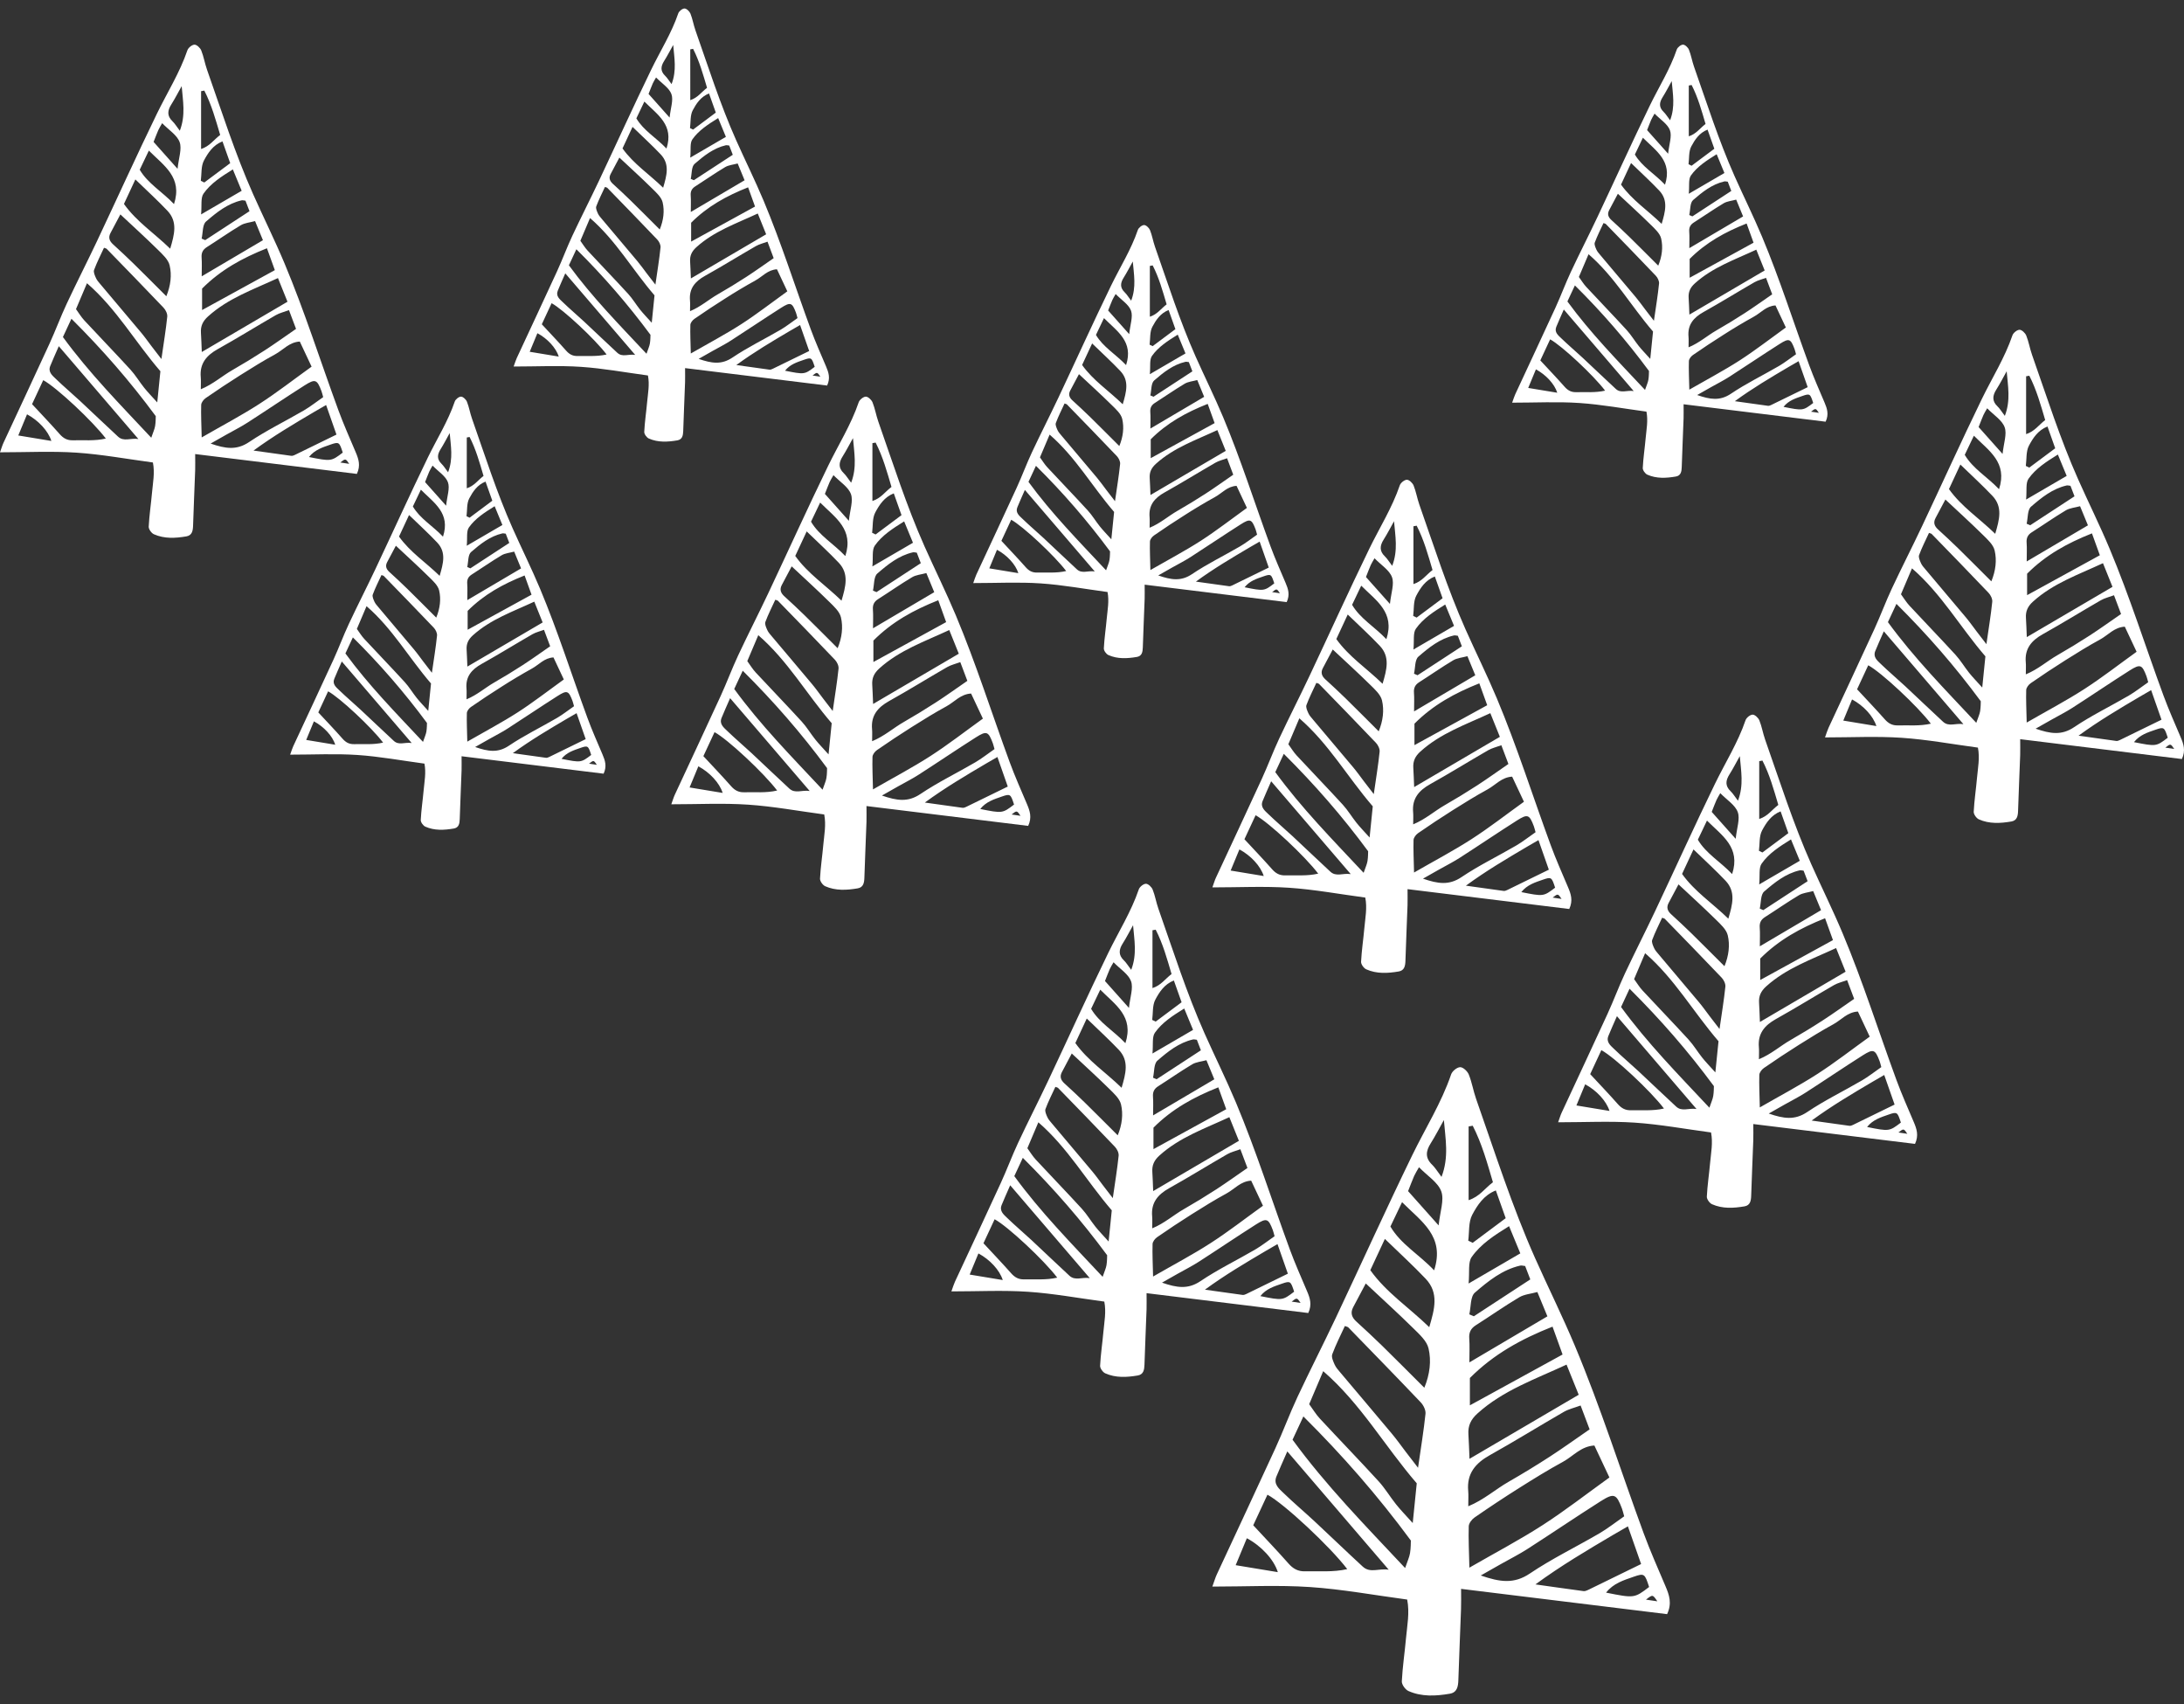 <svg width="200" height="156" viewBox="0 0 200 156" fill="none" xmlns="http://www.w3.org/2000/svg">
<rect x="0" y="0" width="200" height="156" fill="#333333" stroke="none"/>
<path d="M133.799 145.46L152.666 147.774C153.13 146.785 152.858 146.016 152.526 145.235C151.835 143.606 151.113 141.987 150.503 140.327C148.409 134.627 146.579 128.828 144.227 123.224C143.085 120.5 141.767 117.853 140.565 115.154C138.459 110.422 136.895 105.488 135.177 100.611C134.919 99.876 134.795 99.091 134.504 98.371C134.384 98.074 133.985 97.696 133.717 97.699C133.431 97.703 132.99 98.058 132.89 98.352C131.996 100.975 130.517 103.309 129.317 105.78C126.93 110.693 124.676 115.67 122.344 120.61C121.192 123.049 119.96 125.452 118.816 127.894C118.092 129.441 117.501 131.048 116.787 132.601C115.021 136.452 113.216 140.286 111.433 144.13C111.296 144.424 111.206 144.741 111.021 145.251C114.114 145.251 117.051 145.097 119.964 145.293C122.913 145.491 125.838 146.034 128.863 146.438C129.1 147.658 128.86 148.816 128.756 149.971C128.638 151.29 128.437 152.604 128.372 153.925C128.357 154.218 128.688 154.681 128.976 154.81C130.192 155.352 131.49 155.277 132.767 155.058C133.437 154.944 133.53 154.398 133.549 153.812C133.619 151.648 133.716 149.486 133.793 147.323C133.814 146.787 133.799 146.252 133.799 145.46ZM147.382 135.262C145.287 136.767 143.337 138.287 141.267 139.622C139.182 140.966 136.976 142.125 134.559 143.518C134.526 142.037 134.465 140.882 134.501 139.729C134.51 139.453 134.78 139.101 135.03 138.927C136.364 138.003 137.717 137.107 139.09 136.241C140.422 135.402 141.763 134.569 143.145 133.817C144.064 133.317 144.78 132.401 146.006 132.336L147.382 135.262ZM129.857 134.373C129.358 133.725 129.043 133.319 128.731 132.911C128.313 132.364 127.916 131.798 127.475 131.272C125.903 129.389 124.313 127.522 122.734 125.645C122.545 125.419 122.337 125.192 122.221 124.929C122.09 124.633 121.906 124.24 122.001 123.984C122.328 123.094 122.767 122.244 123.156 121.396C123.366 121.473 123.426 121.477 123.457 121.508C125.68 123.796 127.91 126.076 130.107 128.387C130.354 128.647 130.574 129.095 130.54 129.429C130.381 130.968 130.127 132.497 129.857 134.373ZM121.173 125.529C124.625 128.521 126.787 132.372 129.738 135.797L129.371 139.434C128.714 138.702 128.251 138.231 127.841 137.716C127.29 137.026 126.835 136.254 126.242 135.605C124.475 133.675 122.653 131.795 120.872 129.878C120.508 129.487 120.23 129.017 119.888 128.552L121.173 125.529ZM128.674 143.553C125.012 139.645 121.431 136.006 118.365 131.805L119.357 129.674C122.977 133.275 126.162 136.919 129.2 141.035C129.19 141.209 129.203 141.705 129.124 142.185C129.062 142.564 128.886 142.925 128.674 143.553ZM144.57 127.689L134.57 133.553C134.531 132.653 134.514 131.985 134.47 131.319C134.419 130.536 134.68 129.964 135.295 129.407C137.645 127.282 140.571 126.272 143.457 124.929L144.57 127.689ZM145.569 130.856C144.23 131.777 143.092 132.599 141.914 133.361C140.676 134.162 139.416 134.93 138.137 135.664C136.939 136.351 135.886 137.309 134.456 137.898C134.456 137.266 134.486 136.876 134.451 136.492C134.307 134.904 135.114 133.952 136.444 133.211C138.724 131.939 140.944 130.559 143.207 129.256C143.654 128.998 144.182 128.881 144.744 128.672L145.569 130.856ZM148.736 138.816C147.927 139.377 147.232 139.929 146.473 140.373C144.352 141.612 142.124 142.688 140.093 144.056C138.631 145.041 137.334 144.833 135.601 144.234C136.373 143.796 136.913 143.488 137.454 143.183C138.266 142.724 139.104 142.304 139.887 141.801C142.121 140.366 144.316 138.874 146.557 137.452C147.815 136.653 148.021 136.754 148.535 138.117C148.602 138.297 148.643 138.489 148.736 138.816ZM125.07 117.5C126.576 118.913 128.031 120.232 129.427 121.607C129.976 122.148 130.658 122.758 130.818 123.444C131.086 124.589 130.94 125.814 130.433 127.048C129.077 125.697 127.836 124.444 126.576 123.21C125.799 122.455 125.009 121.713 124.206 120.985C123.788 120.604 123.64 120.194 123.918 119.672L125.07 117.5ZM114.765 139.637L116.067 136.838C117.6 137.665 121.826 141.611 123.373 143.651C122.061 143.953 120.786 143.818 119.521 143.853C118.864 143.871 118.416 143.618 117.993 143.137C116.988 141.998 115.937 140.902 114.765 139.637ZM117.885 132.875L127.171 143.704C126.245 143.562 125.478 144.051 124.793 143.421C123.308 142.055 121.858 140.652 120.381 139.277C119.443 138.405 118.46 137.579 117.541 136.688C117.136 136.296 116.6 135.885 116.886 135.179C117.157 134.508 117.461 133.849 117.885 132.875ZM150.285 143.187C148.593 144.015 147.014 144.79 145.433 145.556C145.303 145.62 145.143 145.682 145.007 145.664C143.54 145.468 142.073 145.257 140.606 145.051C142.962 143.329 145.351 141.917 147.742 140.507C148.149 140.267 148.56 140.034 149.075 139.736L150.285 143.187ZM134.605 128.657V126.155C136.782 123.974 139.297 122.594 142.173 121.453L143.093 124.004L134.605 128.657ZM130.884 121.502C129.032 119.695 126.954 118.346 125.487 116.283L126.82 113.422C128.18 114.742 129.412 115.864 130.555 117.069C131.787 118.368 131.371 119.852 130.884 121.502ZM141.703 120.51L134.559 124.725C134.559 123.869 134.596 123.202 134.547 122.539C134.506 121.983 134.687 121.617 135.16 121.318C136.486 120.477 137.772 119.569 139.121 118.767C139.584 118.492 140.187 118.449 140.784 118.284L141.703 120.51ZM131.33 116.298C129.95 114.84 128.281 113.912 127.327 112.289L128.393 110.058C130.162 111.836 132.344 113.172 131.33 116.298ZM134.487 117.504C134.589 116.449 134.417 115.579 134.772 115.076C135.606 113.888 136.851 113.088 138.194 112.254L139.223 114.746L134.487 117.504ZM134.966 120.505L134.553 120.326C134.71 119.646 134.639 118.705 135.065 118.336C136.281 117.286 137.567 116.242 139.213 115.865C139.34 115.836 139.484 115.885 139.666 115.903L140.137 117.129C138.404 118.259 136.685 119.382 134.966 120.505ZM134.489 103.126L134.864 103.059C135.706 104.697 136.194 106.466 136.715 108.234C135.974 108.788 135.489 109.555 134.489 109.874V103.126ZM134.86 113.78L134.455 113.582C134.561 112.784 134.465 111.88 134.82 111.214C135.284 110.342 135.875 109.416 136.982 108.983L137.884 111.524L134.86 113.78ZM129.944 106.859C130.727 107.664 131.687 108.247 131.984 109.069C132.271 109.863 131.875 110.9 131.742 112.185L128.946 109.047C129.174 108.472 129.326 108.059 129.502 107.657C129.6 107.435 129.737 107.229 129.944 106.859ZM114.18 140.824C115.508 141.532 116.653 142.767 117.018 143.929L113.157 143.291L114.18 140.824ZM132.223 102.538C132.361 104.246 132.709 105.924 132.007 107.743C131.621 107.235 131.424 106.896 131.153 106.636C130.495 106.008 130.566 105.384 131.015 104.674C131.451 103.984 131.822 103.253 132.223 102.538ZM147.076 145.804C147.747 144.948 148.692 144.667 149.585 144.356C150.587 144.006 150.622 144.063 151.017 145.288C149.662 146.32 149.662 146.32 147.076 145.804ZM150.731 146.445C151.344 145.965 151.344 145.965 151.771 146.598L150.731 146.445Z" fill="white"/>
<path d="M160.559 102.906L175.367 104.722C175.73 103.946 175.517 103.343 175.257 102.729C174.714 101.451 174.148 100.181 173.669 98.878C172.025 94.405 170.589 89.855 168.744 85.456C167.848 83.319 166.813 81.24 165.87 79.123C164.217 75.409 162.99 71.537 161.642 67.71C161.439 67.134 161.342 66.517 161.114 65.953C161.02 65.718 160.708 65.423 160.498 65.425C160.272 65.427 159.926 65.706 159.848 65.937C159.146 67.996 157.986 69.828 157.044 71.767C155.17 75.623 153.402 79.529 151.572 83.406C150.668 85.32 149.701 87.205 148.803 89.123C148.235 90.336 147.77 91.598 147.211 92.816C145.824 95.838 144.409 98.847 143.009 101.864C142.901 102.095 142.831 102.343 142.685 102.744C145.113 102.744 147.418 102.624 149.704 102.777C152.019 102.933 154.314 103.359 156.689 103.676C156.875 104.634 156.685 105.543 156.605 106.447C156.513 107.483 156.355 108.514 156.303 109.551C156.292 109.781 156.552 110.144 156.776 110.245C157.731 110.671 158.749 110.612 159.752 110.441C160.278 110.351 160.35 109.923 160.365 109.462C160.42 107.764 160.496 106.067 160.558 104.369C160.572 103.947 160.559 103.527 160.559 102.906ZM171.22 94.903C169.575 96.084 168.047 97.277 166.421 98.325C164.784 99.379 163.053 100.289 161.155 101.383C161.13 100.221 161.082 99.314 161.11 98.408C161.117 98.191 161.329 97.915 161.524 97.779C162.571 97.054 163.634 96.35 164.711 95.671C165.757 95.012 166.809 94.359 167.893 93.768C168.614 93.376 169.175 92.656 170.139 92.606L171.22 94.903ZM157.466 94.205C157.075 93.697 156.828 93.378 156.582 93.057C156.254 92.628 155.943 92.185 155.598 91.77C154.363 90.294 153.116 88.827 151.878 87.355C151.729 87.178 151.565 86.999 151.474 86.793C151.371 86.559 151.226 86.253 151.301 86.05C151.559 85.352 151.903 84.685 152.208 84.019C152.372 84.079 152.42 84.083 152.444 84.108C154.189 85.904 155.938 87.693 157.662 89.507C157.855 89.71 158.028 90.063 158.001 90.325C157.876 91.533 157.678 92.733 157.466 94.205ZM150.651 87.265C153.36 89.613 155.056 92.635 157.373 95.323L157.084 98.177C156.57 97.603 156.205 97.233 155.883 96.829C155.451 96.288 155.094 95.682 154.629 95.173C153.242 93.658 151.812 92.183 150.414 90.678C150.129 90.371 149.91 90.003 149.643 89.637L150.651 87.265ZM156.538 101.409C153.664 98.343 150.853 95.486 148.448 92.191L149.226 90.517C152.068 93.344 154.566 96.204 156.95 99.434C156.942 99.571 156.952 99.96 156.89 100.336C156.842 100.634 156.704 100.916 156.538 101.409ZM169.012 88.959L161.164 93.561C161.133 92.854 161.121 92.331 161.087 91.808C161.047 91.194 161.251 90.744 161.734 90.307C163.579 88.638 165.874 87.846 168.14 86.793L169.012 88.959ZM169.795 91.445C168.744 92.168 167.851 92.813 166.928 93.41C165.956 94.04 164.967 94.642 163.963 95.218C163.022 95.757 162.197 96.509 161.074 96.972C161.074 96.476 161.098 96.169 161.07 95.867C160.958 94.621 161.591 93.874 162.634 93.292C164.424 92.294 166.165 91.212 167.942 90.188C168.293 89.986 168.708 89.894 169.149 89.729L169.795 91.445ZM172.282 97.692C171.648 98.132 171.102 98.565 170.505 98.914C168.841 99.886 167.092 100.731 165.499 101.804C164.351 102.577 163.333 102.414 161.973 101.944L163.428 101.119C164.065 100.759 164.722 100.429 165.338 100.035C167.09 98.909 168.813 97.738 170.572 96.622C171.559 95.995 171.721 96.074 172.124 97.144C172.177 97.285 172.209 97.435 172.282 97.692ZM153.709 80.964C154.891 82.072 156.032 83.107 157.129 84.187C157.56 84.612 158.094 85.091 158.22 85.628C158.43 86.527 158.315 87.488 157.918 88.456C156.854 87.396 155.88 86.413 154.891 85.444C154.281 84.851 153.661 84.269 153.031 83.697C152.703 83.398 152.586 83.076 152.804 82.667C153.092 82.128 153.378 81.587 153.709 80.964ZM145.622 98.336L146.644 96.139C147.846 96.788 151.164 99.884 152.378 101.485C151.348 101.723 150.348 101.616 149.355 101.644C148.84 101.658 148.489 101.459 148.156 101.083C147.368 100.189 146.542 99.328 145.622 98.336ZM148.071 93.029L155.358 101.528C154.631 101.416 154.029 101.801 153.492 101.306C152.326 100.234 151.189 99.133 150.03 98.055C149.293 97.371 148.522 96.723 147.801 96.024C147.483 95.716 147.063 95.394 147.288 94.839C147.5 94.312 147.738 93.794 148.071 93.029ZM173.498 101.123C172.169 101.773 170.931 102.381 169.69 102.983C169.588 103.032 169.462 103.082 169.357 103.067C168.204 102.914 167.053 102.748 165.902 102.586C167.75 101.235 169.625 100.127 171.502 99.021C171.821 98.832 172.144 98.649 172.549 98.415L173.498 101.123ZM161.192 89.719V87.755C162.901 86.043 164.874 84.96 167.131 84.064L167.853 86.066L161.192 89.719ZM158.272 84.104C156.819 82.685 155.188 81.627 154.036 80.008L155.082 77.763C156.149 78.798 157.116 79.679 158.013 80.625C158.981 81.645 158.653 82.808 158.272 84.104ZM166.763 83.326L161.157 86.633C161.157 85.962 161.187 85.437 161.148 84.917C161.115 84.481 161.258 84.194 161.628 83.958C162.669 83.298 163.678 82.586 164.737 81.956C165.1 81.739 165.574 81.706 166.042 81.577L166.763 83.326ZM158.621 80.02C157.538 78.876 156.229 78.148 155.481 76.874L156.316 75.123C157.705 76.518 159.418 77.566 158.621 80.02ZM161.1 80.967C161.18 80.139 161.045 79.457 161.323 79.062C161.978 78.129 162.955 77.501 164.009 76.847L164.817 78.803L161.1 80.967ZM161.475 83.322L161.151 83.18C161.273 82.647 161.218 81.908 161.553 81.618C162.507 80.794 163.517 79.975 164.809 79.679C164.908 79.657 165.022 79.695 165.164 79.709L165.533 80.672L161.475 83.322ZM161.101 69.683C161.199 69.665 161.297 69.647 161.395 69.63C162.057 70.916 162.439 72.304 162.849 73.69C162.268 74.126 161.887 74.727 161.101 74.977V69.683ZM161.392 78.045L161.075 77.889C161.158 77.264 161.083 76.554 161.362 76.031C161.727 75.347 162.19 74.62 163.059 74.28L163.767 76.275L161.392 78.045ZM157.534 72.613C158.149 73.244 158.902 73.701 159.135 74.347C159.361 74.969 159.05 75.784 158.945 76.792L156.751 74.329C156.93 73.878 157.049 73.554 157.188 73.239C157.264 73.064 157.372 72.904 157.534 72.613ZM145.162 99.268C146.204 99.824 147.103 100.794 147.39 101.705L144.36 101.204L145.162 99.268ZM159.322 69.222C159.431 70.561 159.703 71.878 159.153 73.306C158.85 72.907 158.695 72.641 158.482 72.438C157.965 71.945 158.021 71.455 158.373 70.898C158.716 70.356 159.008 69.781 159.322 69.222ZM170.98 103.176C171.507 102.505 172.248 102.284 172.949 102.039C173.735 101.765 173.762 101.809 174.073 102.771C173.008 103.581 173.008 103.581 170.98 103.176ZM173.848 103.678C174.329 103.302 174.329 103.302 174.664 103.799L173.848 103.678Z" fill="white"/>
<path d="M104.997 118.388L119.805 120.205C120.168 119.43 119.955 118.825 119.695 118.213C119.153 116.934 118.586 115.664 118.107 114.362C116.464 109.888 115.027 105.338 113.183 100.939C112.286 98.803 111.252 96.724 110.308 94.606C108.655 90.893 107.428 87.02 106.081 83.194C105.877 82.617 105.781 82.001 105.553 81.436C105.458 81.202 105.146 80.906 104.936 80.908C104.711 80.912 104.365 81.189 104.286 81.42C103.585 83.479 102.425 85.312 101.483 87.251C99.608 91.106 97.841 95.013 96.01 98.889C95.106 100.804 94.139 102.688 93.242 104.606C92.674 105.819 92.208 107.082 91.649 108.299C90.263 111.322 88.847 114.331 87.447 117.347C87.34 117.578 87.269 117.826 87.124 118.227C89.552 118.227 91.856 118.107 94.143 118.261C96.457 118.416 98.753 118.843 101.127 119.16C101.314 120.117 101.124 121.026 101.044 121.932C100.952 122.967 100.794 123.998 100.742 125.035C100.731 125.265 100.991 125.628 101.216 125.728C102.171 126.154 103.188 126.095 104.192 125.924C104.717 125.834 104.789 125.406 104.805 124.945C104.859 123.247 104.936 121.551 104.997 119.853C105.009 119.43 104.997 119.01 104.997 118.388ZM115.657 110.385C114.013 111.566 112.484 112.76 110.858 113.807C109.222 114.862 107.491 115.772 105.593 116.865C105.567 115.703 105.519 114.796 105.547 113.892C105.554 113.674 105.766 113.398 105.962 113.263C107.009 112.537 108.071 111.834 109.148 111.154C110.194 110.495 111.246 109.843 112.332 109.252C113.053 108.859 113.614 108.139 114.577 108.089L115.657 110.385ZM101.905 109.687C101.514 109.179 101.266 108.861 101.021 108.539C100.693 108.111 100.382 107.667 100.036 107.253C98.802 105.776 97.555 104.309 96.316 102.837C96.167 102.661 96.004 102.482 95.913 102.275C95.809 102.042 95.666 101.735 95.739 101.533C95.997 100.834 96.342 100.167 96.646 99.502C96.811 99.562 96.858 99.565 96.883 99.591C98.627 101.386 100.376 103.175 102.101 104.989C102.294 105.193 102.466 105.545 102.439 105.807C102.315 107.015 102.116 108.215 101.905 109.687ZM95.088 102.747C97.797 105.095 99.494 108.117 101.811 110.805L101.522 113.66C101.007 113.085 100.643 112.715 100.321 112.312C99.888 111.771 99.532 111.164 99.066 110.655C97.679 109.141 96.249 107.665 94.852 106.161C94.566 105.853 94.347 105.485 94.081 105.119L95.088 102.747ZM100.975 116.892C98.102 113.825 95.29 110.968 92.885 107.673L93.664 105.999C96.505 108.826 99.004 111.686 101.387 114.916C101.379 115.053 101.389 115.442 101.328 115.818C101.279 116.116 101.143 116.398 100.975 116.892ZM113.451 104.442L105.603 109.043C105.573 108.336 105.559 107.813 105.525 107.291C105.485 106.676 105.689 106.227 106.173 105.789C108.017 104.121 110.313 103.328 112.578 102.275L113.451 104.442ZM114.234 106.927C113.183 107.651 112.289 108.295 111.366 108.893C110.394 109.522 109.406 110.125 108.402 110.701C107.461 111.239 106.635 111.992 105.513 112.454C105.513 111.958 105.536 111.652 105.508 111.35C105.396 110.103 106.029 109.356 107.073 108.774C108.863 107.776 110.604 106.694 112.381 105.671C112.732 105.468 113.146 105.376 113.587 105.212L114.234 106.927ZM116.719 113.174C116.085 113.614 115.539 114.047 114.943 114.395C113.278 115.367 111.529 116.212 109.936 117.285C108.788 118.058 107.771 117.895 106.411 117.425L107.865 116.601C108.503 116.241 109.161 115.911 109.775 115.515C111.527 114.39 113.251 113.218 115.009 112.102C115.996 111.475 116.158 111.554 116.562 112.624C116.615 112.767 116.646 112.917 116.719 113.174ZM98.147 96.446C99.329 97.554 100.471 98.589 101.567 99.669C101.998 100.094 102.533 100.573 102.658 101.111C102.868 102.009 102.754 102.971 102.356 103.938C101.293 102.878 100.318 101.895 99.329 100.926C98.72 100.333 98.1 99.751 97.469 99.179C97.142 98.88 97.025 98.558 97.244 98.149L98.147 96.446ZM90.061 113.818L91.083 111.622C92.285 112.271 95.603 115.366 96.816 116.967C95.786 117.205 94.786 117.1 93.794 117.126C93.279 117.141 92.927 116.942 92.595 116.565C91.805 115.672 90.979 114.811 90.061 113.818ZM92.508 108.512L99.795 117.011C99.068 116.898 98.466 117.283 97.929 116.788C96.764 115.716 95.626 114.615 94.467 113.537C93.731 112.853 92.959 112.205 92.238 111.506C91.921 111.198 91.501 110.875 91.725 110.322C91.937 109.794 92.175 109.276 92.508 108.512ZM117.936 116.605C116.608 117.255 115.369 117.863 114.128 118.465C114.026 118.515 113.901 118.564 113.795 118.55C112.643 118.396 111.492 118.231 110.341 118.068C112.188 116.717 114.064 115.61 115.941 114.503C116.259 114.314 116.583 114.132 116.987 113.897L117.936 116.605ZM105.629 105.202V103.237C107.338 101.525 109.312 100.442 111.568 99.546L112.291 101.548L105.629 105.202ZM102.711 99.586C101.257 98.168 99.626 97.109 98.475 95.49L99.52 93.245C100.587 94.282 101.555 95.162 102.452 96.107C103.418 97.127 103.092 98.29 102.711 99.586ZM111.201 98.808L105.594 102.115C105.594 101.444 105.624 100.919 105.585 100.399C105.553 99.963 105.695 99.676 106.065 99.442C107.106 98.782 108.115 98.069 109.174 97.439C109.537 97.223 110.012 97.189 110.479 97.061L111.201 98.808ZM103.059 95.503C101.976 94.358 100.667 93.63 99.919 92.356L100.755 90.605C102.144 92.001 103.856 93.048 103.059 95.503ZM105.537 96.449C105.617 95.622 105.483 94.939 105.761 94.544C106.415 93.612 107.393 92.984 108.446 92.329L109.254 94.285L105.537 96.449ZM105.914 98.804L105.589 98.663C105.713 98.129 105.656 97.391 105.992 97.1C106.945 96.276 107.955 95.457 109.247 95.162C109.346 95.139 109.461 95.177 109.603 95.192L109.972 96.154L105.914 98.804ZM105.538 85.165C105.636 85.147 105.735 85.13 105.833 85.113C106.494 86.398 106.876 87.786 107.286 89.173C106.705 89.608 106.324 90.209 105.538 90.459V85.165ZM105.831 93.527L105.514 93.372C105.596 92.746 105.522 92.036 105.801 91.514C106.165 90.829 106.628 90.103 107.497 89.763L108.205 91.757L105.831 93.527ZM101.973 88.095C102.587 88.726 103.341 89.184 103.574 89.829C103.799 90.452 103.488 91.266 103.384 92.274L101.189 89.812C101.368 89.361 101.487 89.036 101.626 88.722C101.702 88.546 101.809 88.386 101.973 88.095ZM89.6 114.751C90.643 115.306 91.542 116.276 91.828 117.187L88.798 116.686L89.6 114.751ZM103.761 84.704C103.869 86.044 104.142 87.361 103.591 88.788C103.287 88.389 103.133 88.124 102.919 87.921C102.403 87.428 102.458 86.937 102.811 86.38C103.155 85.838 103.446 85.264 103.761 84.704ZM115.417 118.658C115.944 117.987 116.685 117.766 117.386 117.522C118.173 117.247 118.2 117.292 118.511 118.253C117.446 119.063 117.446 119.063 115.417 118.658ZM118.286 119.162C118.767 118.785 118.767 118.785 119.103 119.283L118.286 119.162Z" fill="white"/>
<path d="M128.896 81.401L143.704 83.218C144.067 82.442 143.854 81.839 143.594 81.226C143.052 79.947 142.485 78.677 142.006 77.374C140.363 72.901 138.926 68.351 137.082 63.952C136.185 61.816 135.151 59.736 134.207 57.619C132.554 53.905 131.327 50.033 129.979 46.206C129.776 45.63 129.679 45.013 129.452 44.449C129.357 44.214 129.045 43.919 128.835 43.921C128.609 43.923 128.264 44.202 128.185 44.433C127.484 46.492 126.324 48.324 125.382 50.263C123.507 54.119 121.739 58.025 119.909 61.902C119.005 63.817 118.038 65.701 117.141 67.619C116.573 68.832 116.107 70.094 115.548 71.312C114.162 74.334 112.746 77.343 111.346 80.36C111.238 80.591 111.168 80.839 111.023 81.24C113.45 81.24 115.755 81.12 118.042 81.273C120.356 81.429 122.652 81.856 125.026 82.172C125.213 83.13 125.023 84.039 124.943 84.945C124.851 85.98 124.693 87.011 124.641 88.048C124.629 88.278 124.889 88.641 125.114 88.741C126.068 89.167 127.086 89.108 128.089 88.937C128.615 88.847 128.688 88.419 128.703 87.958C128.757 86.26 128.834 84.563 128.895 82.866C128.908 82.443 128.896 82.023 128.896 81.401ZM139.556 73.399C137.912 74.58 136.383 75.773 134.757 76.821C133.121 77.876 131.391 78.785 129.492 79.879C129.466 78.717 129.418 77.81 129.446 76.904C129.453 76.687 129.665 76.411 129.861 76.275C130.908 75.55 131.97 74.847 133.047 74.167C134.093 73.508 135.145 72.856 136.23 72.264C136.951 71.872 137.512 71.152 138.475 71.102C138.846 71.887 139.202 72.644 139.556 73.399ZM125.804 72.701C125.413 72.193 125.165 71.874 124.919 71.553C124.592 71.124 124.281 70.681 123.935 70.267C122.701 68.79 121.454 67.323 120.215 65.851C120.066 65.674 119.903 65.496 119.812 65.289C119.708 65.055 119.564 64.749 119.638 64.547C119.896 63.848 120.241 63.181 120.545 62.516C120.709 62.575 120.757 62.579 120.782 62.604C122.526 64.4 124.276 66.189 126.001 68.003C126.194 68.207 126.366 68.559 126.339 68.821C126.214 70.029 126.015 71.229 125.804 72.701ZM118.988 65.761C121.697 68.109 123.394 71.131 125.711 73.819L125.422 76.673C124.906 76.099 124.543 75.729 124.221 75.326C123.788 74.784 123.432 74.178 122.966 73.669C121.579 72.154 120.149 70.679 118.752 69.174C118.466 68.867 118.247 68.499 117.981 68.133L118.988 65.761ZM124.875 79.906C122.002 76.839 119.191 73.982 116.785 70.687L117.564 69.013C120.405 71.84 122.904 74.7 125.287 77.93C125.279 78.067 125.289 78.456 125.228 78.832C125.178 79.13 125.042 79.412 124.875 79.906ZM137.35 67.456L129.502 72.057C129.471 71.35 129.458 70.827 129.424 70.304C129.384 69.69 129.588 69.24 130.072 68.803C131.916 67.134 134.212 66.342 136.477 65.289L137.35 67.456ZM138.133 69.941C137.082 70.664 136.188 71.309 135.265 71.907C134.293 72.535 133.305 73.138 132.301 73.714C131.359 74.253 130.534 75.005 129.412 75.468C129.412 74.972 129.435 74.665 129.407 74.363C129.295 73.117 129.928 72.37 130.972 71.788C132.762 70.79 134.503 69.708 136.279 68.684C136.631 68.482 137.045 68.39 137.486 68.225L138.133 69.941ZM140.62 76.188C139.985 76.628 139.44 77.061 138.843 77.41C137.178 78.382 135.429 79.227 133.836 80.3C132.688 81.073 131.671 80.91 130.311 80.44L131.765 79.616C132.403 79.256 133.061 78.925 133.675 78.531C135.427 77.406 137.151 76.234 138.91 75.118C139.896 74.491 140.058 74.57 140.462 75.64C140.514 75.781 140.546 75.931 140.62 76.188ZM122.046 59.46C123.228 60.568 124.369 61.603 125.466 62.683C125.897 63.108 126.432 63.587 126.557 64.124C126.767 65.023 126.653 65.984 126.255 66.952C125.192 65.892 124.217 64.909 123.228 63.94C122.619 63.347 121.998 62.764 121.368 62.193C121.041 61.894 120.924 61.572 121.142 61.163C121.429 60.624 121.715 60.083 122.046 59.46ZM113.959 76.832L114.982 74.635C116.184 75.284 119.502 78.38 120.715 79.981C119.685 80.219 118.685 80.112 117.693 80.14C117.177 80.154 116.826 79.956 116.494 79.579C115.705 78.686 114.879 77.824 113.959 76.832ZM116.407 71.525L123.694 80.024C122.967 79.912 122.365 80.297 121.828 79.802C120.664 78.73 119.525 77.629 118.366 76.551C117.629 75.867 116.858 75.219 116.137 74.52C115.819 74.212 115.398 73.89 115.623 73.335C115.837 72.808 116.075 72.29 116.407 71.525ZM141.835 79.619C140.507 80.269 139.268 80.877 138.027 81.479C137.925 81.528 137.8 81.578 137.694 81.563C136.542 81.41 135.391 81.245 134.239 81.082C136.087 79.731 137.963 78.623 139.84 77.517C140.158 77.328 140.482 77.145 140.886 76.911L141.835 79.619ZM129.529 68.216V66.251C131.238 64.539 133.212 63.457 135.468 62.56L136.191 64.562L129.529 68.216ZM126.609 62.6C125.156 61.182 123.525 60.123 122.374 58.504L123.419 56.259C124.486 57.294 125.454 58.175 126.351 59.121C127.317 60.141 126.991 61.304 126.609 62.6ZM135.099 61.822L129.493 65.129C129.493 64.458 129.523 63.933 129.484 63.413C129.452 62.977 129.594 62.689 129.964 62.454C131.005 61.794 132.014 61.082 133.073 60.452C133.436 60.235 133.911 60.202 134.378 60.073L135.099 61.822ZM126.958 58.517C125.875 57.372 124.566 56.644 123.818 55.37L124.654 53.619C126.043 55.014 127.755 56.062 126.958 58.517ZM129.437 59.463C129.517 58.635 129.383 57.953 129.661 57.558C130.315 56.625 131.293 55.998 132.346 55.343L133.154 57.299L129.437 59.463ZM129.813 61.818L129.488 61.677C129.611 61.143 129.555 60.404 129.891 60.114C130.844 59.29 131.854 58.471 133.146 58.175C133.245 58.153 133.359 58.191 133.502 58.205L133.871 59.168L129.813 61.818ZM129.437 48.179C129.535 48.161 129.633 48.143 129.732 48.127C130.393 49.412 130.775 50.8 131.185 52.187C130.604 52.622 130.223 53.223 129.437 53.473V48.179ZM129.729 56.541L129.413 56.385C129.495 55.76 129.421 55.05 129.699 54.528C130.064 53.843 130.527 53.117 131.396 52.776L132.104 54.771L129.729 56.541ZM125.872 51.109C126.486 51.74 127.239 52.198 127.473 52.843C127.698 53.465 127.387 54.28 127.283 55.288L125.088 52.825C125.267 52.374 125.386 52.05 125.525 51.735C125.602 51.56 125.708 51.4 125.872 51.109ZM113.499 77.763C114.542 78.319 115.44 79.289 115.727 80.2L112.697 79.699C113.014 78.938 113.254 78.357 113.499 77.763ZM127.659 47.718C127.768 49.058 128.041 50.374 127.491 51.802C127.187 51.403 127.033 51.138 126.819 50.934C126.303 50.442 126.358 49.951 126.711 49.394C127.054 48.852 127.345 48.278 127.659 47.718ZM139.316 81.672C139.843 81.001 140.584 80.78 141.285 80.536C142.072 80.261 142.098 80.306 142.41 81.267C141.345 82.077 141.345 82.077 139.316 81.672ZM142.185 82.174C142.666 81.798 142.666 81.798 143.002 82.296L142.185 82.174Z" fill="white"/>
<path d="M79.348 73.793L94.156 75.609C94.519 74.834 94.306 74.231 94.046 73.617C93.504 72.338 92.937 71.068 92.458 69.766C90.815 65.293 89.378 60.743 87.534 56.344C86.637 54.207 85.603 52.128 84.659 50.01C83.006 46.297 81.779 42.425 80.432 38.598C80.228 38.021 80.132 37.405 79.904 36.84C79.809 36.606 79.497 36.31 79.287 36.312C79.062 36.315 78.716 36.594 78.637 36.825C77.936 38.884 76.776 40.716 75.834 42.655C73.959 46.51 72.192 50.417 70.362 54.294C69.457 56.208 68.49 58.093 67.593 60.01C67.025 61.224 66.559 62.486 66 63.704C64.614 66.726 63.198 69.735 61.798 72.752C61.69 72.983 61.62 73.231 61.475 73.632C63.903 73.632 66.207 73.512 68.494 73.665C70.808 73.82 73.104 74.247 75.478 74.564C75.665 75.522 75.475 76.43 75.395 77.335C75.303 78.371 75.145 79.402 75.093 80.438C75.082 80.668 75.342 81.032 75.567 81.133C76.522 81.558 77.539 81.499 78.543 81.328C79.068 81.238 79.141 80.811 79.156 80.349C79.21 78.652 79.287 76.955 79.348 75.257C79.362 74.835 79.348 74.414 79.348 73.793ZM90.008 65.789C88.364 66.971 86.835 68.164 85.209 69.212C83.573 70.266 81.842 71.176 79.944 72.269C79.918 71.107 79.871 70.201 79.898 69.295C79.905 69.077 80.117 68.802 80.313 68.666C81.36 67.94 82.422 67.237 83.499 66.557C84.545 65.898 85.597 65.246 86.683 64.655C87.404 64.263 87.965 63.543 88.928 63.493L90.008 65.789ZM76.256 65.092C75.865 64.584 75.617 64.265 75.372 63.944C75.044 63.515 74.733 63.072 74.387 62.657C73.153 61.18 71.906 59.714 70.667 58.242C70.518 58.065 70.355 57.886 70.264 57.679C70.16 57.446 70.016 57.139 70.09 56.937C70.348 56.238 70.693 55.572 70.997 54.906C71.162 54.966 71.209 54.969 71.234 54.995C72.978 56.79 74.727 58.579 76.452 60.394C76.645 60.597 76.817 60.949 76.79 61.212C76.666 62.419 76.467 63.619 76.256 65.092ZM69.44 58.151C72.149 60.499 73.846 63.522 76.163 66.209L75.874 69.064C75.359 68.489 74.995 68.119 74.673 67.716C74.24 67.175 73.884 66.568 73.418 66.059C72.032 64.545 70.602 63.069 69.204 61.565C68.918 61.257 68.699 60.889 68.433 60.524L69.44 58.151ZM75.327 72.296C72.454 69.229 69.643 66.374 67.237 63.077L68.016 61.404C70.857 64.23 73.356 67.091 75.739 70.32C75.732 70.457 75.742 70.846 75.68 71.223C75.632 71.52 75.494 71.803 75.327 72.296ZM87.802 59.847L79.954 64.448C79.923 63.742 79.91 63.218 79.876 62.696C79.836 62.081 80.04 61.632 80.524 61.195C82.368 59.526 84.664 58.734 86.929 57.68L87.802 59.847ZM88.585 62.331C87.534 63.055 86.641 63.699 85.717 64.297C84.745 64.926 83.757 65.529 82.753 66.105C81.812 66.644 80.986 67.396 79.864 67.858C79.864 67.363 79.887 67.056 79.859 66.754C79.747 65.507 80.38 64.76 81.424 64.178C83.214 63.18 84.955 62.098 86.732 61.075C87.083 60.873 87.497 60.78 87.938 60.616L88.585 62.331ZM91.072 68.578C90.437 69.018 89.892 69.452 89.295 69.8C87.63 70.773 85.882 71.617 84.288 72.691C83.141 73.464 82.123 73.3 80.763 72.831L82.217 72.006C82.855 71.646 83.512 71.316 84.127 70.922C85.879 69.796 87.603 68.625 89.362 67.508C90.348 66.882 90.511 66.96 90.914 68.031C90.966 68.172 90.998 68.323 91.072 68.578ZM72.498 51.85C73.68 52.958 74.822 53.994 75.918 55.074C76.349 55.498 76.884 55.977 77.009 56.515C77.219 57.414 77.105 58.375 76.707 59.343C75.644 58.283 74.669 57.299 73.68 56.33C73.07 55.738 72.45 55.155 71.82 54.584C71.493 54.285 71.376 53.963 71.595 53.554L72.498 51.85ZM64.412 69.224L65.434 67.027C66.636 67.676 69.954 70.772 71.167 72.373C70.137 72.611 69.137 72.504 68.145 72.532C67.629 72.546 67.278 72.347 66.946 71.971C66.157 71.076 65.332 70.215 64.412 69.224ZM66.86 63.916L74.147 72.415C73.421 72.303 72.818 72.687 72.282 72.193C71.116 71.121 69.978 70.019 68.819 68.942C68.083 68.257 67.312 67.609 66.59 66.91C66.273 66.603 65.853 66.281 66.077 65.726C66.289 65.198 66.527 64.682 66.86 63.916ZM92.287 72.009C90.958 72.659 89.721 73.267 88.479 73.869C88.377 73.918 88.252 73.968 88.146 73.954C86.994 73.8 85.843 73.635 84.692 73.473C86.539 72.122 88.415 71.014 90.292 69.907C90.611 69.718 90.934 69.536 91.338 69.302L92.287 72.009ZM79.982 60.607V58.643C81.689 56.93 83.664 55.848 85.921 54.952L86.643 56.954L79.982 60.607ZM77.062 54.992C75.608 53.573 73.977 52.515 72.826 50.896L73.872 48.65C74.938 49.686 75.906 50.567 76.803 51.513C77.77 52.532 77.443 53.696 77.062 54.992ZM85.553 54.214L79.946 57.52C79.946 56.849 79.976 56.325 79.937 55.805C79.905 55.368 80.047 55.08 80.417 54.846C81.458 54.186 82.467 53.474 83.526 52.844C83.889 52.627 84.364 52.594 84.832 52.465L85.553 54.214ZM77.41 50.907C76.327 49.763 75.018 49.035 74.27 47.76L75.106 46.009C76.495 47.405 78.207 48.454 77.41 50.907ZM79.889 51.854C79.969 51.026 79.835 50.344 80.113 49.948C80.767 49.016 81.745 48.388 82.798 47.734L83.606 49.689L79.889 51.854ZM80.265 54.208L79.941 54.067C80.064 53.534 80.007 52.795 80.343 52.505C81.296 51.68 82.306 50.861 83.598 50.566C83.697 50.544 83.812 50.581 83.954 50.596L84.323 51.558L80.265 54.208ZM79.891 40.57C79.989 40.552 80.087 40.535 80.185 40.518C80.846 41.804 81.228 43.191 81.638 44.578C81.057 45.014 80.676 45.615 79.891 45.865V40.57ZM80.182 48.931L79.865 48.776C79.947 48.15 79.873 47.44 80.152 46.918C80.516 46.234 80.979 45.507 81.848 45.167L82.556 47.161L80.182 48.931ZM76.324 43.5C76.938 44.131 77.692 44.589 77.925 45.235C78.15 45.857 77.839 46.672 77.735 47.679L75.54 45.217C75.719 44.766 75.838 44.441 75.977 44.127C76.054 43.951 76.162 43.79 76.324 43.5ZM63.952 70.155C64.994 70.71 65.893 71.68 66.179 72.592L63.149 72.091L63.952 70.155ZM78.112 40.109C78.221 41.449 78.493 42.766 77.943 44.194C77.639 43.795 77.485 43.529 77.272 43.326C76.755 42.834 76.811 42.343 77.163 41.786C77.506 41.244 77.797 40.669 78.112 40.109ZM89.768 74.063C90.295 73.392 91.036 73.171 91.737 72.926C92.524 72.652 92.551 72.696 92.862 73.657C91.797 74.467 91.797 74.467 89.768 74.063ZM92.637 74.566C93.118 74.189 93.118 74.189 93.454 74.687L92.637 74.566Z" fill="white"/>
<path d="M17.873 41.569L32.681 43.386C33.044 42.61 32.831 42.006 32.571 41.394C32.029 40.115 31.462 38.845 30.983 37.542C29.34 33.069 27.903 28.519 26.059 24.12C25.162 21.983 24.128 19.904 23.184 17.787C21.531 14.073 20.304 10.201 18.956 6.374C18.753 5.798 18.657 5.181 18.429 4.617C18.334 4.382 18.022 4.087 17.812 4.089C17.587 4.091 17.241 4.37 17.162 4.601C16.461 6.66 15.301 8.492 14.359 10.431C12.484 14.287 10.716 18.193 8.886 22.07C7.982 23.985 7.015 25.869 6.118 27.787C5.55 29 5.084 30.262 4.525 31.48C3.139 34.502 1.723 37.511 0.323 40.528C0.215 40.759 0.145 41.007 -0 41.408C2.428 41.408 4.732 41.288 7.019 41.441C9.333 41.597 11.629 42.023 14.003 42.34C14.19 43.298 14 44.207 13.92 45.111C13.828 46.147 13.67 47.178 13.618 48.215C13.607 48.445 13.867 48.808 14.092 48.909C15.046 49.335 16.064 49.276 17.068 49.105C17.593 49.015 17.665 48.587 17.681 48.126C17.735 46.428 17.812 44.731 17.873 43.033C17.887 42.611 17.873 42.191 17.873 41.569ZM28.534 33.566C26.89 34.747 25.361 35.94 23.735 36.988C22.099 38.042 20.368 38.952 18.47 40.046C18.444 38.883 18.396 37.977 18.424 37.071C18.431 36.853 18.643 36.578 18.839 36.442C19.886 35.717 20.948 35.014 22.025 34.334C23.071 33.675 24.123 33.022 25.209 32.431C25.93 32.039 26.491 31.319 27.454 31.269L28.534 33.566ZM14.781 32.869C14.39 32.361 14.142 32.042 13.896 31.721C13.569 31.292 13.258 30.849 12.912 30.435C11.678 28.958 10.431 27.491 9.192 26.019C9.043 25.842 8.88 25.663 8.789 25.457C8.685 25.223 8.541 24.917 8.615 24.715C8.873 24.016 9.218 23.349 9.523 22.683C9.688 22.743 9.735 22.747 9.76 22.772C11.504 24.568 13.253 26.357 14.978 28.171C15.171 28.375 15.343 28.727 15.316 28.989C15.191 30.197 14.992 31.397 14.781 32.869ZM7.965 25.929C10.674 28.277 12.371 31.299 14.688 33.987L14.4 36.841C13.884 36.267 13.521 35.897 13.199 35.493C12.767 34.952 12.41 34.346 11.944 33.837C10.558 32.322 9.128 30.847 7.73 29.342C7.444 29.035 7.225 28.667 6.959 28.301L7.965 25.929ZM13.852 40.074C10.979 37.007 8.168 34.15 5.762 30.855L6.541 29.181C9.381 32.008 11.881 34.868 14.264 38.098C14.257 38.235 14.267 38.623 14.205 39C14.156 39.297 14.019 39.58 13.852 40.074ZM26.327 27.623L18.479 32.225C18.449 31.518 18.435 30.995 18.401 30.472C18.361 29.858 18.565 29.408 19.049 28.971C20.893 27.302 23.189 26.51 25.454 25.457L26.327 27.623ZM27.11 30.109C26.059 30.832 25.165 31.477 24.242 32.075C23.27 32.703 22.282 33.306 21.278 33.882C20.337 34.421 19.511 35.173 18.389 35.636C18.389 35.14 18.412 34.834 18.384 34.531C18.272 33.285 18.905 32.538 19.949 31.956C21.739 30.958 23.48 29.876 25.256 28.852C25.608 28.65 26.022 28.558 26.463 28.393L27.11 30.109ZM29.597 36.356C28.962 36.796 28.417 37.229 27.82 37.578C26.155 38.55 24.407 39.395 22.813 40.468C21.665 41.241 20.648 41.078 19.288 40.608L20.742 39.783C21.38 39.423 22.038 39.093 22.652 38.699C24.404 37.574 26.128 36.402 27.887 35.286C28.873 34.659 29.035 34.738 29.439 35.808C29.491 35.949 29.523 36.099 29.597 36.356ZM11.023 19.628C12.205 20.736 13.347 21.771 14.443 22.851C14.874 23.276 15.409 23.755 15.534 24.292C15.744 25.191 15.63 26.152 15.232 27.12C14.169 26.06 13.194 25.077 12.205 24.108C11.595 23.515 10.975 22.933 10.345 22.361C10.018 22.062 9.901 21.74 10.12 21.331L11.023 19.628ZM2.936 37L3.959 34.803C5.161 35.452 8.479 38.548 9.692 40.149C8.662 40.387 7.662 40.28 6.669 40.308C6.153 40.322 5.802 40.123 5.47 39.747C4.682 38.853 3.856 37.992 2.936 37ZM5.385 31.694L12.672 40.192C11.945 40.08 11.343 40.465 10.806 39.97C9.642 38.898 8.503 37.797 7.344 36.719C6.609 36.035 5.836 35.387 5.115 34.688C4.798 34.38 4.378 34.058 4.602 33.504C4.814 32.976 5.052 32.458 5.385 31.694ZM30.812 39.786C29.484 40.436 28.245 41.044 27.004 41.646C26.902 41.695 26.777 41.745 26.671 41.73C25.519 41.577 24.368 41.411 23.216 41.249C25.064 39.898 26.94 38.79 28.817 37.684C29.136 37.495 29.459 37.312 29.863 37.078L30.812 39.786ZM18.506 28.384V26.419C20.215 24.707 22.189 23.623 24.445 22.728L25.168 24.73L18.506 28.384ZM15.586 22.768C14.133 21.35 12.502 20.291 11.351 18.672L12.396 16.427C13.463 17.462 14.431 18.343 15.328 19.289C16.295 20.309 15.969 21.472 15.586 22.768ZM24.078 21.99L18.471 25.297C18.471 24.626 18.501 24.101 18.462 23.581C18.43 23.145 18.572 22.858 18.942 22.622C19.983 21.962 20.992 21.25 22.051 20.62C22.414 20.403 22.889 20.37 23.357 20.241L24.078 21.99ZM15.935 18.684C14.852 17.54 13.543 16.812 12.795 15.538L13.631 13.787C15.02 15.182 16.732 16.23 15.935 18.684ZM18.414 19.63C18.494 18.802 18.36 18.12 18.638 17.724C19.292 16.792 20.27 16.165 21.323 15.51L22.131 17.466L18.414 19.63ZM18.79 21.985L18.465 21.843C18.589 21.31 18.532 20.571 18.868 20.281C19.821 19.457 20.831 18.638 22.123 18.342C22.222 18.32 22.337 18.358 22.479 18.372L22.848 19.334L18.79 21.985ZM18.415 8.347C18.513 8.329 18.612 8.311 18.71 8.294C19.371 9.58 19.753 10.968 20.163 12.354C19.582 12.79 19.201 13.391 18.415 13.641V8.347ZM18.706 16.708L18.39 16.552C18.472 15.927 18.398 15.217 18.677 14.694C19.041 14.01 19.504 13.283 20.373 12.943L21.081 14.938L18.706 16.708ZM14.849 11.277C15.463 11.908 16.216 12.366 16.45 13.011C16.675 13.633 16.364 14.448 16.26 15.456L14.065 12.993C14.244 12.542 14.363 12.218 14.502 11.903C14.579 11.728 14.687 11.567 14.849 11.277ZM2.476 37.931C3.519 38.487 4.418 39.457 4.704 40.368L1.674 39.867L2.476 37.931ZM16.637 7.886C16.745 9.226 17.018 10.542 16.466 11.97C16.163 11.571 16.009 11.306 15.795 11.102C15.279 10.61 15.335 10.119 15.688 9.562C16.031 9.02 16.322 8.446 16.637 7.886ZM28.294 41.84C28.821 41.169 29.562 40.948 30.263 40.703C31.05 40.429 31.077 40.474 31.388 41.435C30.323 42.243 30.323 42.243 28.294 41.84ZM31.162 42.342C31.643 41.966 31.643 41.966 31.979 42.464L31.162 42.342Z" fill="white"/>
<path d="M42.269 69.234L55.276 70.83C55.594 70.148 55.407 69.617 55.179 69.08C54.702 67.956 54.205 66.841 53.785 65.696C52.341 61.767 51.079 57.771 49.459 53.906C48.671 52.029 47.763 50.204 46.934 48.343C45.482 45.081 44.404 41.681 43.221 38.318C43.042 37.812 42.958 37.271 42.758 36.774C42.675 36.568 42.4 36.308 42.216 36.311C42.018 36.313 41.713 36.557 41.645 36.761C41.029 38.568 40.01 40.178 39.182 41.882C37.537 45.268 35.983 48.7 34.376 52.104C33.581 53.785 32.732 55.441 31.943 57.125C31.444 58.191 31.035 59.3 30.546 60.37C29.328 63.024 28.084 65.667 26.854 68.316C26.76 68.52 26.699 68.737 26.57 69.088C28.702 69.088 30.727 68.983 32.734 69.118C34.768 69.255 36.784 69.63 38.869 69.909C39.032 70.75 38.867 71.547 38.796 72.343C38.715 73.253 38.576 74.157 38.531 75.069C38.521 75.271 38.749 75.59 38.948 75.679C39.786 76.053 40.68 76.001 41.561 75.85C42.022 75.771 42.087 75.395 42.1 74.99C42.148 73.499 42.216 72.007 42.269 70.516C42.28 70.148 42.269 69.78 42.269 69.234ZM51.632 62.204C50.188 63.242 48.844 64.29 47.418 65.21C45.98 66.136 44.46 66.935 42.793 67.895C42.771 66.874 42.729 66.077 42.753 65.283C42.759 65.092 42.946 64.85 43.118 64.73C44.037 64.092 44.971 63.475 45.917 62.877C46.83 62.291 47.763 61.734 48.712 61.207C49.346 60.863 49.839 60.231 50.684 60.186L51.632 62.204ZM39.552 61.592L38.776 60.584C38.488 60.207 38.215 59.817 37.91 59.454C36.826 58.157 35.73 56.87 34.642 55.575C34.512 55.42 34.369 55.263 34.288 55.082C34.198 54.877 34.071 54.607 34.136 54.431C34.362 53.817 34.664 53.231 34.932 52.646C35.077 52.7 35.118 52.702 35.14 52.724C36.672 54.301 38.209 55.873 39.723 57.466C39.893 57.645 40.044 57.954 40.021 58.184C39.913 59.244 39.738 60.298 39.552 61.592ZM33.566 55.495C35.946 57.557 37.436 60.212 39.47 62.573L39.217 65.08C38.764 64.575 38.444 64.25 38.161 63.895C37.781 63.42 37.468 62.887 37.059 62.44C35.841 61.11 34.586 59.813 33.358 58.492C33.107 58.222 32.914 57.898 32.68 57.577L33.566 55.495ZM38.737 67.92C36.212 65.226 33.744 62.717 31.63 59.822L32.314 58.353C34.775 60.784 37.043 63.403 39.099 66.185C39.092 66.305 39.101 66.647 39.047 66.978C39.003 67.237 38.883 67.486 38.737 67.92ZM49.693 56.984L42.8 61.025C42.773 60.404 42.761 59.945 42.731 59.486C42.696 58.946 42.876 58.552 43.3 58.167C44.92 56.702 46.937 56.006 48.927 55.081L49.693 56.984ZM50.382 59.166C49.459 59.802 48.675 60.367 47.863 60.893C47.01 61.445 46.141 61.975 45.26 62.481C44.433 62.954 43.708 63.615 42.723 64.021C42.723 63.585 42.743 63.316 42.72 63.051C42.621 61.956 43.178 61.3 44.094 60.788C45.667 59.912 47.197 58.961 48.757 58.063C49.065 57.885 49.429 57.804 49.817 57.66C50.031 58.235 50.208 58.705 50.382 59.166ZM52.566 64.654C52.008 65.041 51.529 65.422 51.006 65.727C49.543 66.581 48.008 67.323 46.608 68.266C45.6 68.945 44.706 68.802 43.511 68.388L44.789 67.664C45.349 67.347 45.927 67.058 46.467 66.711C48.006 65.722 49.52 64.694 51.065 63.713C51.931 63.162 52.073 63.232 52.428 64.172C52.473 64.296 52.501 64.428 52.566 64.654ZM36.252 49.961C37.291 50.934 38.293 51.843 39.256 52.792C39.635 53.165 40.105 53.585 40.215 54.058C40.399 54.847 40.298 55.692 39.949 56.543C39.014 55.612 38.159 54.748 37.29 53.897C36.757 53.375 36.208 52.866 35.656 52.363C35.368 52.101 35.264 51.817 35.457 51.458C35.711 50.984 35.961 50.508 36.252 49.961ZM29.149 65.221L30.047 63.291C31.102 63.861 34.017 66.58 35.082 67.986C34.178 68.195 33.299 68.102 32.427 68.126C31.974 68.138 31.666 67.964 31.373 67.633C30.682 66.847 29.957 66.092 29.149 65.221ZM31.3 60.559L37.701 68.023C37.063 67.925 36.534 68.262 36.062 67.827C35.039 66.886 34.039 65.918 33.021 64.972C32.374 64.371 31.697 63.802 31.063 63.187C30.784 62.917 30.414 62.634 30.612 62.147C30.798 61.685 31.007 61.231 31.3 60.559ZM53.635 67.667C52.468 68.239 51.38 68.772 50.29 69.301C50.2 69.344 50.09 69.387 49.997 69.375C48.984 69.241 47.973 69.095 46.962 68.953C48.586 67.766 50.233 66.793 51.881 65.821C52.161 65.655 52.446 65.494 52.801 65.29L53.635 67.667ZM42.825 57.652V55.926C44.326 54.423 46.059 53.471 48.041 52.684L48.676 54.443L42.825 57.652ZM40.26 52.719C38.983 51.474 37.551 50.544 36.54 49.122L37.458 47.15C38.396 48.059 39.245 48.833 40.032 49.664C40.882 50.558 40.596 51.581 40.26 52.719ZM47.718 52.036L42.793 54.941C42.793 54.352 42.819 53.891 42.786 53.434C42.757 53.051 42.882 52.798 43.208 52.592C44.122 52.012 45.009 51.386 45.939 50.833C46.259 50.643 46.675 50.614 47.086 50.499L47.718 52.036ZM40.567 49.132C39.616 48.126 38.466 47.487 37.808 46.368L38.542 44.831C39.762 46.056 41.267 46.976 40.567 49.132ZM42.743 49.963C42.813 49.236 42.696 48.636 42.939 48.289C43.514 47.471 44.372 46.919 45.298 46.344L46.007 48.062L42.743 49.963ZM43.073 52.032L42.788 51.908C42.896 51.44 42.847 50.791 43.141 50.536C43.979 49.812 44.866 49.093 46.001 48.833C46.088 48.813 46.188 48.847 46.313 48.858L46.638 49.704L43.073 52.032ZM42.745 40.052L43.003 40.005C43.583 41.134 43.92 42.353 44.28 43.572C43.769 43.954 43.434 44.483 42.745 44.702V40.052ZM43.001 47.396L42.722 47.26C42.794 46.709 42.729 46.087 42.973 45.627C43.293 45.026 43.701 44.388 44.463 44.09L45.084 45.841L43.001 47.396ZM39.612 42.626C40.152 43.181 40.813 43.583 41.019 44.15C41.217 44.696 40.943 45.412 40.852 46.297L38.926 44.134C39.083 43.737 39.188 43.453 39.309 43.176C39.374 43.022 39.469 42.881 39.612 42.626ZM28.745 66.038C29.661 66.526 30.451 67.379 30.702 68.18L28.041 67.74C28.275 67.172 28.51 66.605 28.745 66.038ZM41.182 39.647C41.278 40.824 41.517 41.981 41.033 43.235C40.767 42.885 40.631 42.652 40.444 42.473C39.991 42.039 40.04 41.609 40.349 41.121C40.65 40.644 40.907 40.139 41.182 39.647ZM51.422 69.471C51.886 68.881 52.536 68.687 53.151 68.473C53.842 68.232 53.866 68.271 54.139 69.115C53.203 69.826 53.203 69.826 51.422 69.471ZM53.941 69.913C54.363 69.582 54.363 69.582 54.658 70.019L53.941 69.913Z" fill="white"/>
<path d="M62.736 33.7L75.743 35.296C76.061 34.615 75.874 34.085 75.646 33.546C75.17 32.423 74.671 31.307 74.251 30.163C72.808 26.234 71.546 22.237 69.926 18.372C69.138 16.496 68.23 14.67 67.401 12.809C65.949 9.547 64.871 6.146 63.688 2.785C63.509 2.278 63.425 1.737 63.225 1.24C63.141 1.035 62.867 0.775 62.682 0.777C62.485 0.779 62.18 1.024 62.111 1.227C61.496 3.035 60.477 4.645 59.649 6.348C58.004 9.735 56.45 13.166 54.842 16.57C54.048 18.251 53.199 19.907 52.41 21.591C51.911 22.657 51.503 23.766 51.012 24.836C49.794 27.49 48.551 30.134 47.321 32.783C47.227 32.986 47.166 33.204 47.037 33.555C49.169 33.555 51.193 33.449 53.201 33.585C55.235 33.721 57.251 34.096 59.336 34.375C59.499 35.216 59.334 36.014 59.262 36.809C59.181 37.719 59.042 38.624 58.997 39.535C58.987 39.737 59.215 40.056 59.413 40.144C60.251 40.518 61.146 40.466 62.027 40.315C62.488 40.236 62.552 39.86 62.566 39.455C62.614 37.964 62.681 36.473 62.735 34.981C62.747 34.615 62.736 34.246 62.736 33.7ZM72.099 26.67C70.655 27.708 69.311 28.756 67.885 29.676C66.447 30.603 64.927 31.401 63.26 32.361C63.238 31.34 63.196 30.544 63.22 29.749C63.226 29.558 63.412 29.316 63.585 29.196C64.504 28.558 65.437 27.941 66.383 27.344C67.297 26.757 68.23 26.2 69.179 25.674C69.812 25.329 70.306 24.697 71.151 24.653L72.099 26.67ZM60.019 26.058L59.242 25.05C58.955 24.674 58.681 24.284 58.377 23.92C57.292 22.624 56.197 21.336 55.109 20.041C54.979 19.886 54.836 19.729 54.755 19.548C54.665 19.344 54.538 19.074 54.602 18.897C54.829 18.284 55.131 17.697 55.399 17.113C55.544 17.166 55.585 17.168 55.607 17.19C57.139 18.767 58.676 20.339 60.19 21.933C60.36 22.111 60.511 22.42 60.488 22.65C60.38 23.71 60.205 24.765 60.019 26.058ZM54.032 19.962C56.412 22.025 57.902 24.679 59.937 27.04L59.684 29.547C59.231 29.043 58.911 28.717 58.628 28.363C58.248 27.887 57.935 27.355 57.526 26.907C56.308 25.577 55.052 24.281 53.825 22.959C53.573 22.689 53.381 22.366 53.147 22.045L54.032 19.962ZM59.203 32.386C56.679 29.693 54.211 27.184 52.097 24.288L52.781 22.819C55.242 25.251 57.51 27.869 59.566 30.651C59.559 30.771 59.568 31.114 59.514 31.445C59.47 31.705 59.35 31.953 59.203 32.386ZM70.16 21.45L63.267 25.491C63.24 24.87 63.228 24.411 63.198 23.953C63.162 23.413 63.342 23.018 63.767 22.634C65.387 21.168 67.403 20.473 69.394 19.547L70.16 21.45ZM70.849 23.634C69.926 24.269 69.141 24.835 68.33 25.359C67.477 25.912 66.609 26.442 65.727 26.947C64.9 27.42 64.175 28.081 63.19 28.487C63.19 28.052 63.21 27.783 63.187 27.517C63.088 26.423 63.645 25.766 64.561 25.255C66.133 24.378 67.663 23.427 69.224 22.529C69.531 22.351 69.896 22.27 70.284 22.126C70.498 22.701 70.675 23.171 70.849 23.634ZM73.032 29.12C72.475 29.507 71.996 29.888 71.472 30.194C70.01 31.047 68.475 31.789 67.075 32.733C66.067 33.411 65.172 33.268 63.978 32.855L65.256 32.13C65.816 31.814 66.394 31.525 66.933 31.177C68.472 30.188 69.987 29.16 71.531 28.179C72.398 27.628 72.54 27.698 72.895 28.638C72.94 28.764 72.968 28.895 73.032 29.12ZM56.719 14.427C57.758 15.4 58.76 16.309 59.722 17.258C60.101 17.631 60.57 18.051 60.681 18.525C60.866 19.314 60.765 20.158 60.416 21.009C59.481 20.078 58.626 19.215 57.757 18.364C57.224 17.841 56.675 17.332 56.122 16.829C55.835 16.567 55.731 16.284 55.923 15.925C56.178 15.45 56.428 14.975 56.719 14.427ZM49.616 29.687L50.513 27.757C51.569 28.327 54.483 31.046 55.549 32.453C54.645 32.661 53.766 32.568 52.893 32.593C52.441 32.605 52.132 32.43 51.84 32.099C51.149 31.315 50.423 30.558 49.616 29.687ZM51.766 25.026L58.167 32.49C57.529 32.393 57 32.729 56.528 32.295C55.505 31.354 54.505 30.386 53.487 29.439C52.84 28.838 52.162 28.269 51.529 27.655C51.25 27.385 50.88 27.102 51.078 26.615C51.264 26.151 51.473 25.697 51.766 25.026ZM74.101 32.134C72.935 32.705 71.847 33.238 70.757 33.767C70.667 33.81 70.557 33.854 70.463 33.842C69.451 33.707 68.44 33.562 67.429 33.419C69.052 32.233 70.7 31.259 72.348 30.287C72.628 30.122 72.912 29.962 73.268 29.756L74.101 32.134ZM63.291 22.118V20.392C64.792 18.889 66.526 17.937 68.508 17.15L69.142 18.909L63.291 22.118ZM60.727 17.186C59.45 15.94 58.018 15.01 57.007 13.588L57.925 11.616C58.862 12.526 59.711 13.299 60.499 14.13C61.349 15.026 61.062 16.048 60.727 17.186ZM68.185 16.503L63.26 19.407C63.26 18.817 63.286 18.357 63.252 17.9C63.224 17.517 63.349 17.265 63.675 17.058C64.589 16.478 65.476 15.852 66.406 15.299C66.726 15.109 67.141 15.08 67.552 14.966L68.185 16.503ZM61.033 13.599C60.082 12.595 58.932 11.955 58.275 10.836L59.009 9.298C60.229 10.523 61.733 11.444 61.033 13.599ZM63.21 14.43C63.28 13.704 63.162 13.104 63.406 12.757C63.981 11.938 64.839 11.387 65.765 10.811L66.474 12.529L63.21 14.43ZM63.54 16.498L63.255 16.375C63.362 15.906 63.313 15.257 63.608 15.002C64.446 14.278 65.332 13.559 66.467 13.299C66.555 13.279 66.653 13.314 66.78 13.325L67.105 14.17L63.54 16.498ZM63.211 4.519L63.47 4.472C64.05 5.601 64.387 6.82 64.747 8.039C64.236 8.421 63.901 8.95 63.212 9.169L63.211 4.519ZM63.467 11.864L63.188 11.727C63.26 11.177 63.195 10.555 63.439 10.095C63.759 9.494 64.167 8.856 64.929 8.557L65.55 10.308L63.467 11.864ZM60.079 7.092C60.619 7.647 61.28 8.049 61.486 8.616C61.684 9.162 61.41 9.878 61.319 10.764L59.392 8.6C59.55 8.204 59.655 7.919 59.776 7.642C59.841 7.489 59.936 7.348 60.079 7.092ZM49.212 30.505C50.128 30.993 50.918 31.845 51.169 32.645L48.508 32.205C48.742 31.638 48.977 31.071 49.212 30.505ZM61.649 4.114C61.745 5.29 61.983 6.447 61.5 7.701C61.233 7.351 61.098 7.118 60.911 6.939C60.458 6.507 60.507 6.076 60.816 5.587C61.117 5.11 61.373 4.606 61.649 4.114ZM71.889 33.938C72.352 33.348 73.002 33.155 73.618 32.94C74.309 32.699 74.332 32.738 74.606 33.583C73.67 34.293 73.67 34.293 71.889 33.938ZM74.408 34.379C74.83 34.048 74.83 34.048 75.125 34.485L74.408 34.379Z" fill="white"/>
<path d="M104.822 53.526L117.828 55.122C118.147 54.441 117.96 53.909 117.732 53.372C117.255 52.248 116.757 51.133 116.337 49.988C114.894 46.059 113.632 42.063 112.012 38.198C111.224 36.322 110.316 34.496 109.487 32.635C108.035 29.373 106.957 25.973 105.774 22.61C105.595 22.104 105.511 21.563 105.311 21.066C105.227 20.86 104.953 20.6 104.768 20.603C104.571 20.605 104.266 20.849 104.197 21.053C103.582 22.86 102.563 24.47 101.735 26.174C100.089 29.56 98.536 32.992 96.928 36.396C96.134 38.077 95.285 39.733 94.496 41.417C93.997 42.483 93.589 43.592 93.098 44.662C91.88 47.316 90.637 49.959 89.407 52.608C89.313 52.812 89.252 53.029 89.124 53.38C91.256 53.38 93.281 53.275 95.288 53.409C97.322 53.546 99.338 53.92 101.423 54.199C101.586 55.041 101.421 55.838 101.349 56.634C101.268 57.544 101.129 58.448 101.084 59.359C101.074 59.562 101.302 59.881 101.501 59.969C102.338 60.344 103.233 60.292 104.114 60.141C104.575 60.062 104.639 59.686 104.653 59.281C104.701 57.789 104.768 56.298 104.822 54.807C104.833 54.442 104.822 54.073 104.822 53.526ZM114.186 46.497C112.742 47.535 111.398 48.583 109.972 49.503C108.534 50.429 107.014 51.228 105.347 52.188C105.325 51.167 105.283 50.37 105.307 49.576C105.313 49.385 105.499 49.143 105.672 49.023C106.591 48.385 107.524 47.768 108.471 47.17C109.384 46.584 110.317 46.027 111.266 45.501C111.899 45.156 112.393 44.524 113.238 44.479L114.186 46.497ZM102.106 45.884L101.329 44.876C101.042 44.499 100.768 44.109 100.464 43.746C99.379 42.449 98.284 41.162 97.196 39.867C97.066 39.712 96.923 39.555 96.842 39.374C96.752 39.169 96.625 38.899 96.689 38.723C96.916 38.109 97.218 37.523 97.486 36.938C97.63 36.992 97.672 36.994 97.694 37.016C99.226 38.593 100.763 40.165 102.277 41.758C102.447 41.937 102.598 42.246 102.575 42.476C102.466 43.537 102.292 44.59 102.106 45.884ZM96.119 39.788C98.499 41.85 99.989 44.505 102.024 46.866L101.771 49.373C101.318 48.868 100.998 48.543 100.715 48.188C100.335 47.713 100.022 47.181 99.613 46.733C98.395 45.403 97.139 44.106 95.912 42.785C95.66 42.515 95.468 42.192 95.234 41.87L96.119 39.788ZM101.289 52.212C98.765 49.518 96.297 47.009 94.183 44.114L94.867 42.645C97.328 45.076 99.596 47.695 101.652 50.477C101.645 50.597 101.654 50.939 101.599 51.27C101.557 51.531 101.436 51.779 101.289 52.212ZM112.247 41.277L105.354 45.318C105.327 44.697 105.315 44.238 105.285 43.779C105.249 43.239 105.429 42.845 105.854 42.461C107.474 40.995 109.491 40.299 111.481 39.374L112.247 41.277ZM112.935 43.459C112.012 44.095 111.227 44.66 110.416 45.186C109.563 45.738 108.694 46.268 107.813 46.774C106.986 47.247 106.261 47.908 105.276 48.314C105.276 47.878 105.296 47.609 105.273 47.344C105.174 46.249 105.731 45.593 106.647 45.082C108.219 44.205 109.749 43.254 111.309 42.356C111.617 42.178 111.982 42.097 112.369 41.953C112.584 42.528 112.762 42.997 112.935 43.459ZM115.119 48.946C114.562 49.333 114.083 49.714 113.559 50.019C112.097 50.874 110.562 51.615 109.162 52.558C108.154 53.237 107.259 53.094 106.065 52.681L107.342 51.956C107.902 51.639 108.479 51.35 109.019 51.003C110.558 50.014 112.073 48.986 113.617 48.005C114.484 47.454 114.626 47.524 114.981 48.464C115.026 48.589 115.055 48.722 115.119 48.946ZM98.805 34.254C99.844 35.227 100.846 36.136 101.808 37.085C102.187 37.458 102.657 37.878 102.767 38.352C102.952 39.14 102.851 39.985 102.502 40.836C101.567 39.905 100.712 39.041 99.843 38.19C99.309 37.668 98.76 37.159 98.208 36.656C97.921 36.394 97.817 36.11 98.009 35.752C98.264 35.276 98.515 34.801 98.805 34.254ZM91.703 49.513L92.6 47.583C93.656 48.153 96.57 50.872 97.636 52.278C96.732 52.487 95.853 52.394 94.981 52.418C94.528 52.431 94.219 52.256 93.927 51.925C93.235 51.141 92.51 50.384 91.703 49.513ZM93.853 44.852L100.253 52.316C99.615 52.218 99.086 52.555 98.614 52.12C97.591 51.179 96.591 50.212 95.573 49.265C94.926 48.664 94.248 48.095 93.615 47.48C93.336 47.211 92.966 46.927 93.164 46.441C93.352 45.977 93.561 45.523 93.853 44.852ZM116.187 51.961C115.021 52.532 113.933 53.065 112.843 53.594C112.753 53.637 112.643 53.681 112.549 53.668C111.537 53.534 110.526 53.388 109.515 53.246C111.138 52.059 112.786 51.086 114.434 50.114C114.714 49.948 114.997 49.787 115.353 49.583C115.638 50.393 115.892 51.118 116.187 51.961ZM105.378 41.944V40.218C106.879 38.715 108.613 37.763 110.595 36.976L111.229 38.735L105.378 41.944ZM102.814 37.011C101.537 35.766 100.105 34.836 99.094 33.414L100.012 31.442C100.948 32.352 101.798 33.125 102.586 33.956C103.436 34.852 103.148 35.874 102.814 37.011ZM110.272 36.329L105.347 39.234C105.347 38.645 105.373 38.184 105.339 37.727C105.311 37.344 105.436 37.092 105.762 36.885C106.676 36.305 107.563 35.679 108.493 35.126C108.813 34.936 109.228 34.907 109.639 34.793L110.272 36.329ZM103.121 33.425C102.169 32.42 101.018 31.78 100.362 30.662L101.096 29.124C102.316 30.349 103.819 31.269 103.121 33.425ZM105.297 34.256C105.367 33.529 105.249 32.929 105.493 32.583C106.068 31.764 106.926 31.213 107.852 30.637L108.561 32.355L105.297 34.256ZM105.627 36.324L105.343 36.2C105.451 35.731 105.402 35.083 105.696 34.828C106.534 34.104 107.421 33.385 108.556 33.125C108.644 33.105 108.743 33.139 108.868 33.15L109.193 33.996L105.627 36.324ZM105.298 24.345L105.557 24.298C106.137 25.427 106.474 26.646 106.834 27.865C106.323 28.247 105.988 28.776 105.298 28.995V24.345ZM105.554 31.689L105.275 31.553C105.347 31.003 105.282 30.38 105.526 29.92C105.846 29.319 106.254 28.681 107.016 28.383L107.637 30.134L105.554 31.689ZM102.166 26.918C102.706 27.473 103.367 27.875 103.573 28.442C103.771 28.988 103.497 29.704 103.406 30.589L101.478 28.426C101.636 28.029 101.741 27.745 101.862 27.468C101.928 27.315 102.023 27.174 102.166 26.918ZM91.298 50.332C92.214 50.819 93.004 51.672 93.256 52.472L90.595 52.032L91.298 50.332ZM103.736 23.94C103.832 25.117 104.071 26.274 103.587 27.528C103.321 27.178 103.185 26.945 102.998 26.766C102.545 26.333 102.594 25.903 102.903 25.414C103.204 24.936 103.461 24.431 103.736 23.94ZM113.975 53.764C114.437 53.174 115.088 52.98 115.704 52.766C116.395 52.525 116.418 52.564 116.692 53.408C115.757 54.119 115.757 54.119 113.975 53.764ZM116.494 54.206C116.916 53.875 116.916 53.875 117.211 54.312L116.494 54.206Z" fill="white"/>
<path d="M154.175 37.01L167.182 38.606C167.501 37.925 167.313 37.394 167.085 36.856C166.609 35.733 166.111 34.617 165.691 33.473C164.247 29.544 162.985 25.547 161.365 21.683C160.577 19.806 159.67 17.98 158.841 16.119C157.389 12.857 156.311 9.457 155.127 6.095C154.949 5.588 154.864 5.047 154.663 4.55C154.58 4.345 154.305 4.085 154.121 4.087C153.923 4.089 153.618 4.334 153.55 4.537C152.934 6.345 151.915 7.955 151.087 9.658C149.442 13.045 147.888 16.476 146.281 19.88C145.486 21.561 144.637 23.217 143.848 24.901C143.35 25.967 142.941 27.076 142.451 28.146C141.233 30.8 139.99 33.444 138.76 36.093C138.665 36.296 138.604 36.514 138.475 36.865C140.607 36.865 142.632 36.759 144.64 36.895C146.673 37.032 148.69 37.406 150.774 37.685C150.937 38.526 150.772 39.324 150.701 40.119C150.62 41.029 150.481 41.934 150.436 42.845C150.426 43.047 150.654 43.366 150.853 43.455C151.691 43.829 152.585 43.777 153.466 43.626C153.927 43.547 153.992 43.172 154.005 42.766C154.053 41.275 154.121 39.784 154.174 38.293C154.186 37.926 154.175 37.556 154.175 37.01ZM163.539 29.98C162.094 31.018 160.751 32.066 159.324 32.986C157.886 33.913 156.366 34.712 154.7 35.672C154.677 34.65 154.635 33.854 154.66 33.059C154.665 32.868 154.852 32.626 155.024 32.506C155.944 31.869 156.877 31.251 157.823 30.654C158.737 30.067 159.669 29.51 160.619 28.984C161.252 28.639 161.745 28.007 162.591 27.963L163.539 29.98ZM151.458 29.368L150.682 28.36C150.394 27.984 150.121 27.594 149.816 27.23C148.732 25.934 147.636 24.646 146.548 23.352C146.418 23.196 146.275 23.039 146.194 22.858C146.104 22.654 145.977 22.384 146.042 22.207C146.268 21.594 146.571 21.007 146.838 20.423C146.983 20.476 147.024 20.478 147.046 20.5C148.578 22.077 150.115 23.649 151.63 25.243C151.8 25.422 151.951 25.73 151.927 25.96C151.82 27.02 151.644 28.075 151.458 29.368ZM145.472 23.273C147.852 25.335 149.342 27.989 151.376 30.35L151.123 32.857C150.671 32.353 150.351 32.027 150.067 31.673C149.687 31.197 149.374 30.665 148.965 30.217C147.747 28.887 146.492 27.591 145.264 26.269C145.013 25.999 144.821 25.676 144.586 25.355L145.472 23.273ZM150.643 35.696C148.118 33.003 145.651 30.494 143.536 27.598L144.221 26.129C146.681 28.561 148.95 31.179 151.005 33.962C150.998 34.081 151.007 34.424 150.953 34.755C150.91 35.015 150.79 35.263 150.643 35.696ZM161.6 24.76L154.706 28.802C154.68 28.18 154.667 27.721 154.637 27.263C154.602 26.723 154.782 26.328 155.206 25.944C156.826 24.478 158.843 23.783 160.833 22.857L161.6 24.76ZM162.289 26.944C161.365 27.579 160.581 28.145 159.77 28.669C158.916 29.221 158.047 29.752 157.166 30.257C156.34 30.73 155.614 31.392 154.63 31.797C154.63 31.361 154.65 31.093 154.626 30.827C154.527 29.733 155.084 29.076 156.001 28.565C157.573 27.688 159.103 26.737 160.663 25.839C160.971 25.662 161.335 25.58 161.723 25.436C161.937 26.012 162.114 26.482 162.289 26.944ZM164.472 32.43C163.914 32.817 163.435 33.198 162.912 33.504C161.45 34.357 159.914 35.099 158.514 36.043C157.506 36.722 156.612 36.578 155.417 36.165L156.695 35.44C157.255 35.124 157.833 34.835 158.373 34.487C159.912 33.498 161.426 32.47 162.971 31.489C163.837 30.938 163.98 31.008 164.334 31.948C164.38 32.074 164.407 32.205 164.472 32.43ZM148.157 17.738C149.196 18.712 150.198 19.62 151.161 20.569C151.54 20.943 152.01 21.363 152.12 21.836C152.304 22.625 152.203 23.469 151.854 24.32C150.92 23.389 150.064 22.526 149.195 21.675C148.662 21.153 148.113 20.644 147.561 20.14C147.273 19.878 147.17 19.595 147.362 19.236C147.616 18.76 147.867 18.285 148.157 17.738ZM141.055 32.997L141.953 31.067C143.008 31.637 145.923 34.356 146.988 35.763C146.084 35.971 145.205 35.878 144.333 35.903C143.881 35.915 143.572 35.74 143.28 35.409C142.587 34.625 141.863 33.868 141.055 32.997ZM143.205 28.336L149.606 35.8C148.968 35.703 148.44 36.039 147.967 35.605C146.944 34.664 145.944 33.696 144.926 32.749C144.28 32.148 143.602 31.579 142.968 30.965C142.69 30.695 142.32 30.412 142.517 29.925C142.704 29.462 142.913 29.007 143.205 28.336ZM165.54 35.444C164.373 36.015 163.285 36.548 162.195 37.077C162.105 37.12 161.995 37.164 161.902 37.152C160.89 37.017 159.879 36.872 158.867 36.729C160.491 35.543 162.139 34.569 163.786 33.597C164.066 33.431 164.351 33.272 164.706 33.066L165.54 35.444ZM154.731 25.428V23.703C156.232 22.199 157.965 21.247 159.947 20.46L160.582 22.219L154.731 25.428ZM152.166 20.496C150.89 19.25 149.457 18.32 148.446 16.898L149.364 14.926C150.302 15.836 151.151 16.609 151.938 17.44C152.788 18.336 152.502 19.358 152.166 20.496ZM159.624 19.813L154.7 22.717C154.7 22.128 154.725 21.667 154.692 21.21C154.663 20.827 154.789 20.575 155.114 20.368C156.029 19.788 156.915 19.163 157.845 18.609C158.165 18.419 158.581 18.39 158.992 18.276L159.624 19.813ZM152.473 16.909C151.522 15.905 150.372 15.265 149.714 14.146L150.448 12.608C151.668 13.832 153.172 14.754 152.473 16.909ZM154.65 17.74C154.72 17.014 154.602 16.414 154.845 16.067C155.421 15.248 156.279 14.697 157.204 14.121L157.913 15.839L154.65 17.74ZM154.98 19.808L154.694 19.685C154.802 19.216 154.753 18.567 155.047 18.313C155.885 17.588 156.772 16.869 157.907 16.609C157.995 16.589 158.094 16.624 158.22 16.635L158.544 17.48L154.98 19.808ZM154.651 7.829L154.91 7.782C155.49 8.911 155.826 10.13 156.186 11.349C155.675 11.731 155.341 12.26 154.651 12.479V7.829ZM154.906 15.174L154.627 15.037C154.7 14.487 154.634 13.865 154.879 13.405C155.199 12.804 155.606 12.166 156.369 11.867L156.99 13.618L154.906 15.174ZM151.518 10.402C152.058 10.957 152.72 11.359 152.925 11.926C153.123 12.473 152.85 13.188 152.758 14.074L150.832 11.91C150.99 11.514 151.094 11.229 151.215 10.953C151.281 10.799 151.375 10.658 151.518 10.402ZM140.651 33.815C141.566 34.303 142.356 35.155 142.607 35.955L139.946 35.515L140.651 33.815ZM153.088 7.424C153.184 8.6 153.423 9.757 152.94 11.011C152.673 10.661 152.537 10.428 152.351 10.249C151.897 9.816 151.946 9.386 152.255 8.897C152.556 8.42 152.813 7.916 153.088 7.424ZM163.327 37.248C163.791 36.658 164.441 36.465 165.056 36.25C165.747 36.009 165.771 36.048 166.044 36.893C165.11 37.603 165.11 37.603 163.327 37.248ZM165.847 37.689C166.27 37.358 166.27 37.358 166.564 37.795L165.847 37.689Z" fill="white"/>
<path d="M184.999 67.672L199.807 69.488C200.17 68.713 199.957 68.109 199.697 67.496C199.154 66.217 198.588 64.947 198.109 63.645C196.465 59.172 195.029 54.622 193.184 50.223C192.288 48.086 191.253 46.007 190.31 43.889C188.656 40.176 187.43 36.304 186.082 32.477C185.879 31.9 185.782 31.284 185.554 30.719C185.46 30.485 185.148 30.189 184.938 30.191C184.712 30.194 184.366 30.473 184.288 30.704C183.586 32.763 182.426 34.595 181.484 36.534C179.61 40.389 177.842 44.296 176.012 48.173C175.107 50.087 174.141 51.971 173.243 53.889C172.675 55.103 172.21 56.365 171.651 57.583C170.264 60.605 168.849 63.614 167.449 66.63C167.341 66.862 167.271 67.109 167.125 67.51C169.553 67.51 171.857 67.391 174.144 67.544C176.459 67.699 178.754 68.126 181.129 68.443C181.314 69.4 181.125 70.309 181.045 71.215C180.953 72.251 180.795 73.282 180.743 74.318C180.732 74.548 180.992 74.912 181.216 75.012C182.171 75.437 183.189 75.378 184.192 75.207C184.718 75.117 184.79 74.689 184.805 74.228C184.86 72.531 184.936 70.834 184.998 69.136C185.012 68.714 184.999 68.293 184.999 67.672ZM195.66 59.668C194.015 60.849 192.486 62.043 190.861 63.09C189.224 64.145 187.493 65.055 185.595 66.148C185.57 64.986 185.522 64.079 185.55 63.174C185.556 62.956 185.769 62.681 185.964 62.545C187.011 61.819 188.074 61.116 189.151 60.436C190.196 59.777 191.249 59.125 192.333 58.534C193.054 58.142 193.615 57.422 194.579 57.372L195.66 59.668ZM181.906 58.972C181.515 58.464 181.268 58.145 181.022 57.824C180.694 57.395 180.383 56.952 180.038 56.537C178.803 55.06 177.556 53.594 176.318 52.121C176.169 51.945 176.005 51.766 175.914 51.559C175.811 51.326 175.666 51.019 175.741 50.817C175.999 50.118 176.343 49.452 176.648 48.786C176.812 48.846 176.86 48.849 176.884 48.875C178.629 50.67 180.378 52.459 182.102 54.274C182.295 54.477 182.468 54.829 182.441 55.092C182.318 56.299 182.118 57.499 181.906 58.972ZM175.091 52.032C177.8 54.379 179.496 57.402 181.813 60.089L181.524 62.944C181.01 62.369 180.645 61.999 180.323 61.596C179.891 61.055 179.534 60.448 179.069 59.939C177.682 58.425 176.252 56.949 174.854 55.445C174.569 55.137 174.35 54.769 174.082 54.404L175.091 52.032ZM180.978 66.175C178.104 63.108 175.293 60.252 172.887 56.956L173.666 55.283C176.508 58.109 179.006 60.969 181.39 64.199C181.382 64.336 181.392 64.725 181.331 65.103C181.282 65.399 181.144 65.683 180.978 66.175ZM193.452 53.726L185.604 58.327C185.573 57.62 185.561 57.097 185.526 56.575C185.486 55.961 185.691 55.51 186.174 55.074C188.019 53.405 190.314 52.613 192.58 51.559L193.452 53.726ZM194.236 56.211C193.185 56.934 192.292 57.578 191.369 58.176C190.397 58.805 189.408 59.408 188.404 59.984C187.463 60.523 186.638 61.275 185.515 61.737C185.515 61.242 185.539 60.935 185.511 60.633C185.399 59.386 186.032 58.639 187.075 58.057C188.865 57.059 190.606 55.977 192.383 54.954C192.734 54.752 193.149 54.659 193.59 54.495L194.236 56.211ZM196.722 62.458C196.088 62.898 195.542 63.332 194.945 63.681C193.281 64.653 191.532 65.497 189.939 66.57C188.791 67.344 187.773 67.18 186.413 66.71L187.868 65.886C188.505 65.526 189.162 65.196 189.778 64.802C191.53 63.676 193.253 62.505 195.012 61.388C195.999 60.762 196.161 60.84 196.564 61.91C196.617 62.052 196.649 62.202 196.722 62.458ZM178.149 45.73C179.331 46.838 180.472 47.874 181.569 48.954C182 49.378 182.534 49.857 182.66 50.395C182.87 51.294 182.755 52.255 182.358 53.223C181.294 52.163 180.32 51.179 179.331 50.21C178.721 49.617 178.101 49.035 177.471 48.464C177.143 48.165 177.026 47.843 177.244 47.434C177.533 46.895 177.819 46.354 178.149 45.73ZM170.062 63.103L171.084 60.906C172.286 61.555 175.604 64.65 176.818 66.252C175.788 66.489 174.787 66.383 173.795 66.41C173.28 66.425 172.929 66.226 172.596 65.849C171.807 64.956 170.982 64.095 170.062 63.103ZM172.511 57.796L179.798 66.295C179.071 66.183 178.469 66.567 177.932 66.073C176.766 65.001 175.629 63.899 174.47 62.822C173.733 62.137 172.962 61.489 172.241 60.791C171.923 60.483 171.503 60.16 171.726 59.606C171.94 59.078 172.177 58.56 172.511 57.796ZM197.939 65.888C196.61 66.538 195.372 67.146 194.131 67.748C194.029 67.797 193.903 67.847 193.798 67.833C192.645 67.679 191.494 67.514 190.343 67.352C192.191 66.001 194.066 64.893 195.943 63.786C196.262 63.597 196.585 63.415 196.99 63.181L197.939 65.888ZM185.632 54.486V52.522C187.341 50.809 189.314 49.727 191.571 48.83L192.293 50.833L185.632 54.486ZM182.712 48.87C181.259 47.453 179.628 46.394 178.476 44.775L179.522 42.529C180.589 43.565 181.556 44.446 182.453 45.392C183.421 46.411 183.094 47.575 182.712 48.87ZM191.203 48.093L185.596 51.399C185.596 50.728 185.626 50.204 185.588 49.684C185.555 49.247 185.698 48.959 186.068 48.725C187.109 48.065 188.118 47.353 189.176 46.723C189.54 46.506 190.014 46.473 190.482 46.344L191.203 48.093ZM183.062 44.787C181.979 43.643 180.67 42.915 179.922 41.64L180.758 39.889C182.145 41.285 183.858 42.333 183.062 44.787ZM185.54 45.733C185.62 44.905 185.485 44.223 185.763 43.827C186.418 42.895 187.395 42.267 188.449 41.613L189.256 43.568L185.54 45.733ZM185.915 48.087L185.591 47.946C185.713 47.413 185.658 46.674 185.993 46.384C186.946 45.559 187.956 44.74 189.249 44.445C189.348 44.423 189.462 44.46 189.604 44.475L189.973 45.437L185.915 48.087ZM185.541 34.449C185.639 34.431 185.737 34.414 185.835 34.397C186.496 35.683 186.879 37.07 187.289 38.457C186.708 38.893 186.326 39.494 185.541 39.744V34.449ZM185.832 42.81L185.515 42.655C185.598 42.029 185.523 41.319 185.802 40.797C186.166 40.113 186.63 39.386 187.499 39.046L188.206 41.04L185.832 42.81ZM181.975 37.379C182.59 38.01 183.343 38.468 183.576 39.114C183.802 39.736 183.491 40.55 183.386 41.558L181.192 39.096C181.371 38.645 181.49 38.32 181.629 38.006C181.704 37.83 181.812 37.669 181.975 37.379ZM169.602 64.034C170.644 64.589 171.543 65.559 171.83 66.471L168.8 65.969L169.602 64.034ZM183.762 33.988C183.871 35.328 184.143 36.645 183.593 38.073C183.29 37.674 183.135 37.408 182.922 37.205C182.405 36.713 182.461 36.221 182.813 35.665C183.156 35.123 183.449 34.548 183.762 33.988ZM195.42 67.943C195.947 67.272 196.688 67.05 197.389 66.806C198.175 66.532 198.202 66.576 198.513 67.537C197.449 68.346 197.449 68.346 195.42 67.943ZM198.288 68.445C198.769 68.068 198.769 68.068 199.104 68.566L198.288 68.445Z" fill="white"/>
</svg>
